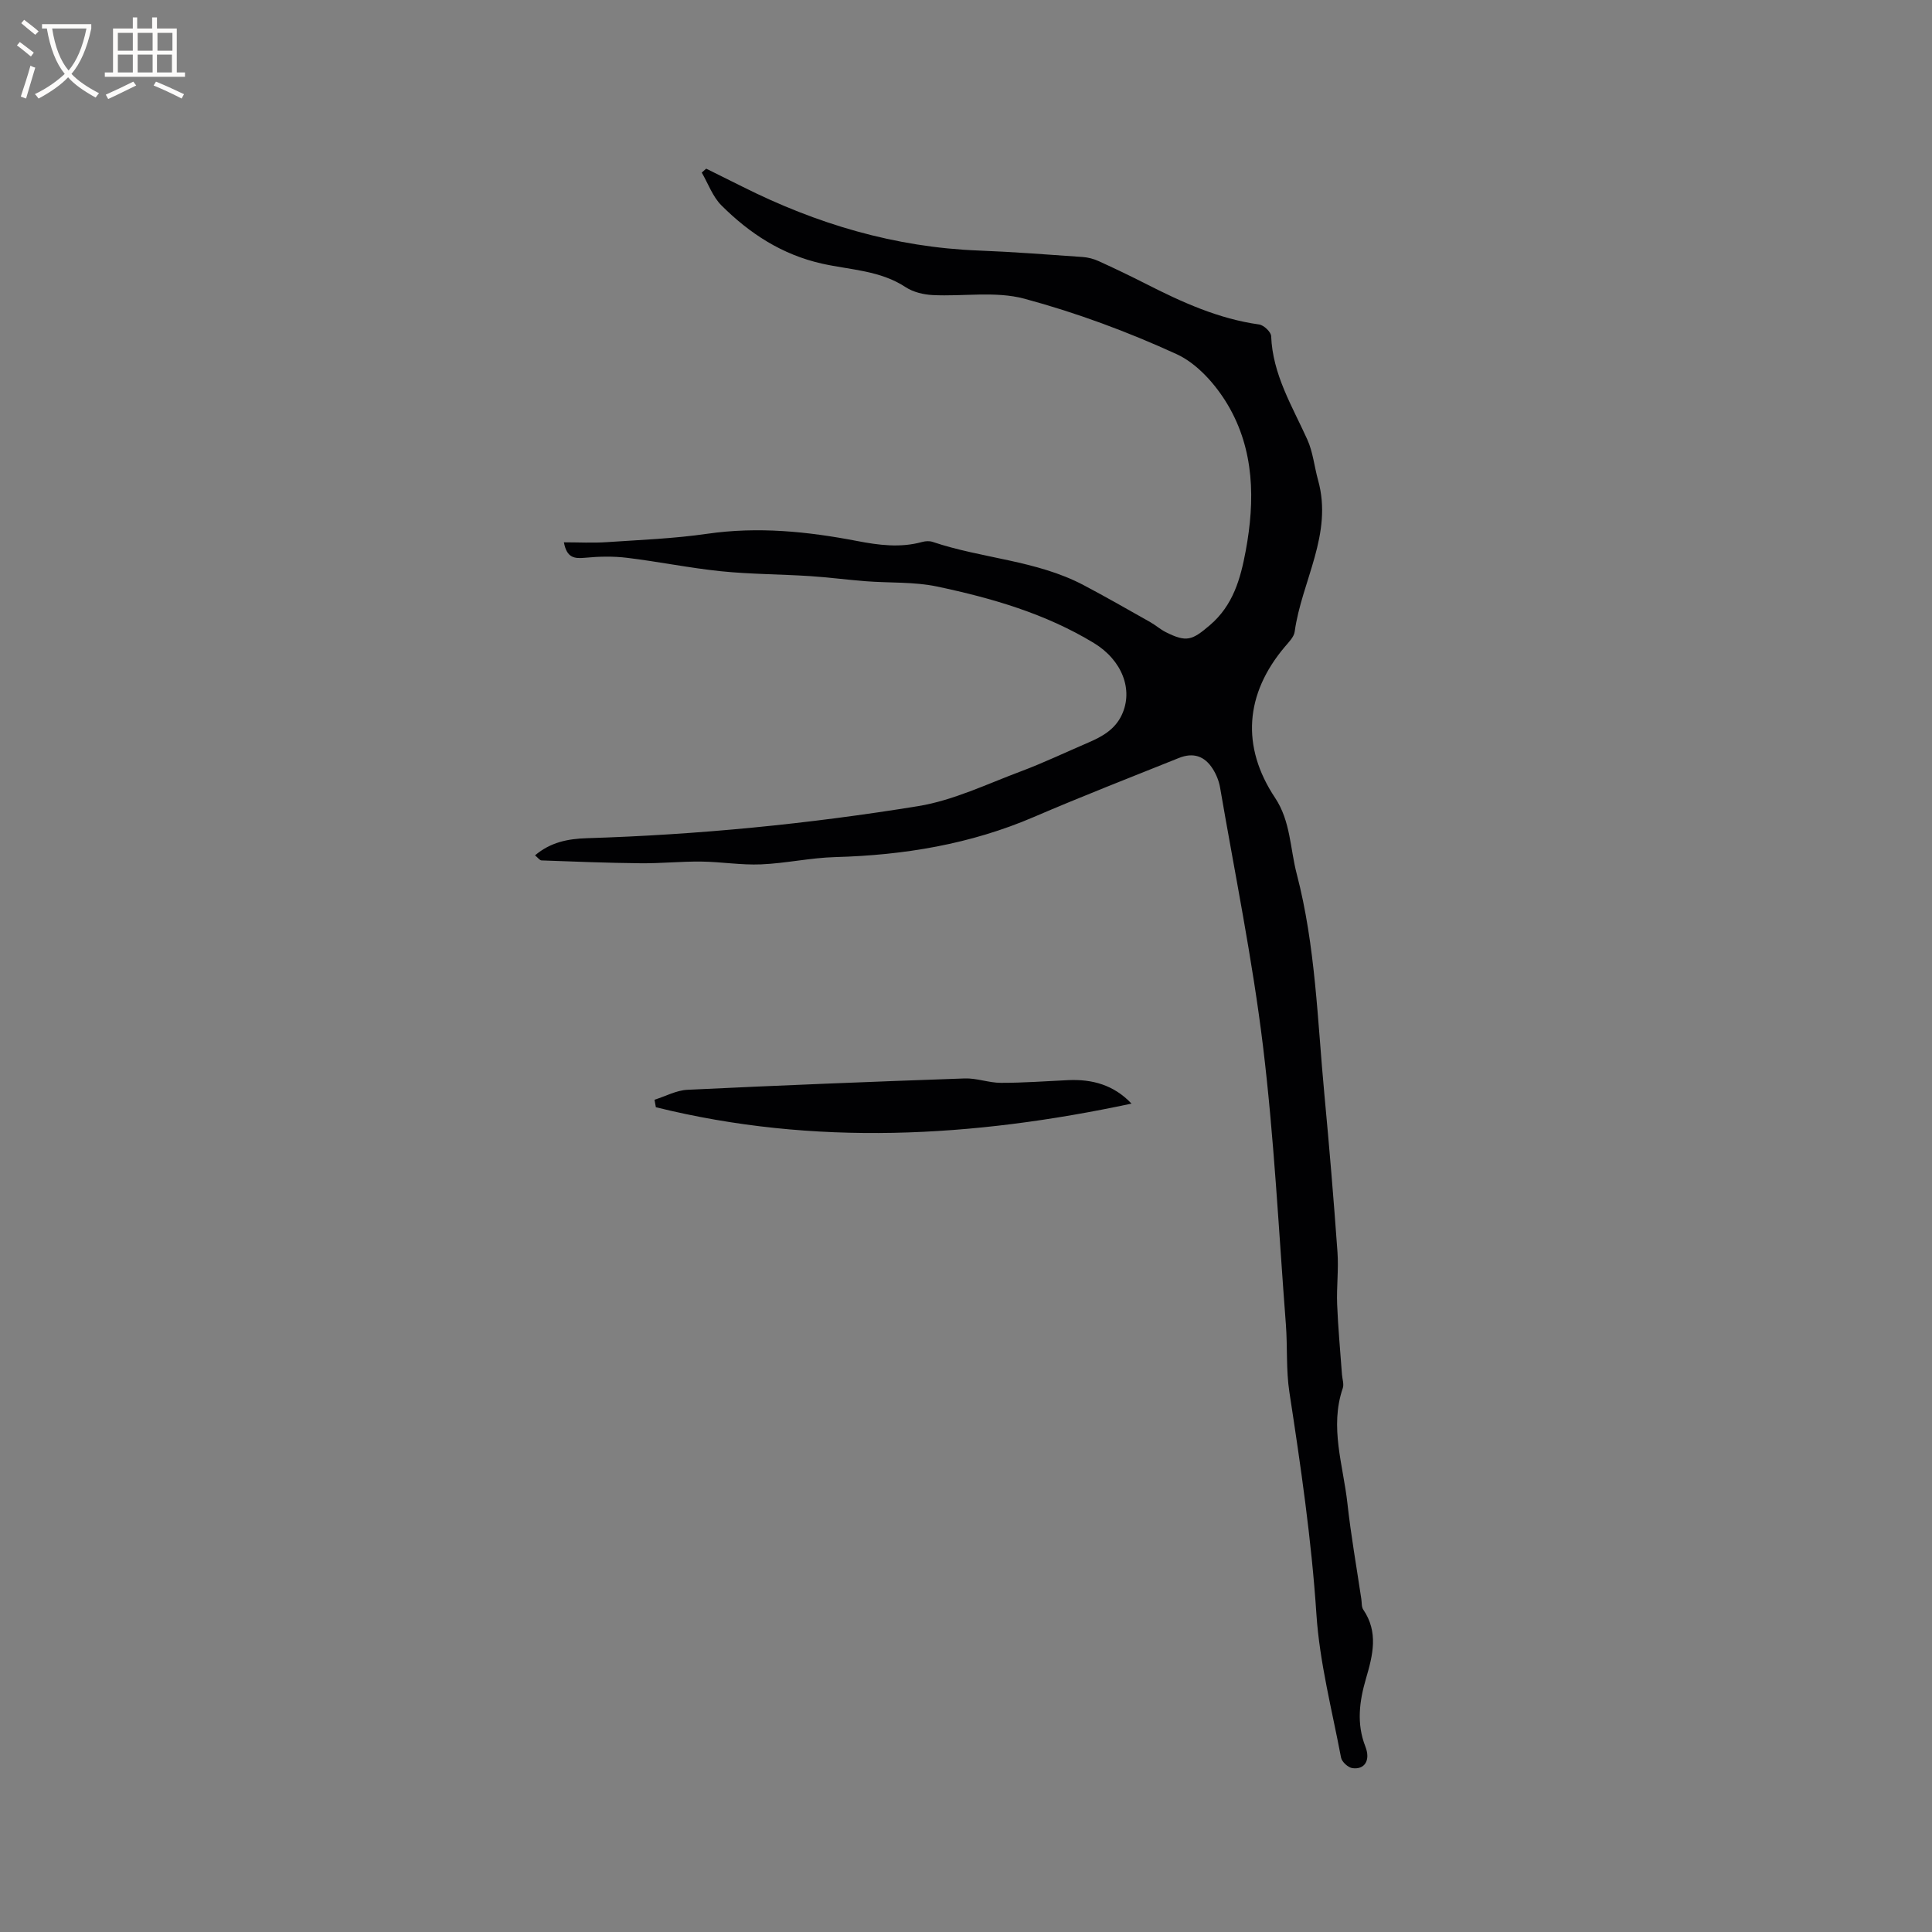 <svg enable-background="new 0 0 400 400" viewBox="0 0 400 400" xmlns="http://www.w3.org/2000/svg"><rect x="0" y="0" width="400" height="400" fill="#808080" stroke="none"/><path d="m110.77 177.09c3.24-2.74 6.85-3.43 10.74-3.55 23.01-.71 45.9-2.95 68.59-6.64 7.28-1.19 14.23-4.57 21.24-7.19 4.75-1.78 9.34-3.98 14.01-5.98 2.87-1.23 5.5-2.71 6.91-5.73 2.43-5.21.05-11.33-5.8-14.88-10.02-6.08-21.11-9.29-32.42-11.68-4.78-1.01-9.83-.72-14.76-1.1-3.89-.3-7.77-.82-11.66-1.07-6.11-.39-12.26-.38-18.35-1-6.5-.67-12.93-1.99-19.43-2.78-2.87-.35-5.84-.29-8.73-.01-2.22.21-3.77.01-4.36-3.2 3.05 0 5.94.16 8.82-.03 6.97-.47 13.98-.74 20.88-1.74 10.47-1.51 20.72-.48 30.96 1.49 4.51.87 8.98 1.46 13.51.21.68-.19 1.51-.24 2.16-.02 10.28 3.47 21.47 3.79 31.26 8.95 4.65 2.45 9.22 5.08 13.8 7.66 1.1.62 2.07 1.49 3.19 2.06 4.35 2.19 5.49 1.71 9.17-1.43 4.81-4.11 6.34-9.62 7.41-15.37 1.95-10.46 1.81-20.92-3.72-30.26-2.48-4.18-6.32-8.53-10.59-10.48-10.15-4.65-20.75-8.58-31.53-11.48-5.96-1.6-12.64-.43-18.98-.75-1.9-.1-4.02-.61-5.58-1.63-5.28-3.49-11.47-3.57-17.29-4.87-8.31-1.86-15.02-6.24-20.86-12.07-1.81-1.81-2.74-4.5-4.07-6.79.31-.27.61-.54.92-.81 2.49 1.24 4.98 2.47 7.47 3.71 15.4 7.74 31.58 12.57 48.91 13.24 7.2.28 14.39.84 21.57 1.34 1.13.08 2.29.39 3.32.86 3.28 1.49 6.52 3.05 9.73 4.68 7.47 3.8 15.04 7.26 23.48 8.43.96.13 2.46 1.55 2.49 2.41.3 7.94 4.35 14.48 7.48 21.4 1.18 2.6 1.45 5.61 2.23 8.41 3.13 11.19-3.39 20.9-4.84 31.38-.15 1.12-1.23 2.17-2.03 3.12-8.26 9.77-9.09 20.68-2.03 31.28 3.22 4.84 3.1 10.47 4.48 15.74 3.91 14.96 4.29 30.39 5.73 45.67 1.02 10.87 1.93 21.75 2.71 32.64.26 3.58-.21 7.2-.07 10.8.19 4.85.65 9.69 1 14.54.07.95.45 2 .17 2.83-2.77 8.09.09 15.96.96 23.87.73 6.63 1.9 13.21 2.88 19.81.11.73.02 1.61.39 2.16 3.2 4.69 1.99 9.45.56 14.33-1.34 4.61-1.99 9.25-.12 14.02 1.14 2.9-.18 4.85-2.7 4.48-.89-.13-2.16-1.3-2.33-2.17-1.87-9.87-4.44-19.72-5.1-29.68-1.02-15.48-3.26-30.73-5.6-46.02-.7-4.58-.37-9.31-.72-13.96-1.48-19.23-2.42-38.52-4.74-57.65-2.18-17.95-5.83-35.72-8.89-53.56-.23-1.32-.77-2.67-1.49-3.81-1.7-2.71-4.06-3.48-7.03-2.29-10.02 4.02-20.08 7.94-29.99 12.2-13.16 5.66-26.93 7.93-41.15 8.32-5.15.14-10.26 1.3-15.41 1.51-4.09.17-8.2-.53-12.31-.58-4.18-.05-8.37.39-12.56.35-6.85-.07-13.7-.34-20.54-.59-.38-.01-.76-.58-1.35-1.05z" fill="#010103"/><path d="m234.27 228.49c-32.87 7.01-65.66 8.87-98.48.75-.09-.52-.18-1.04-.28-1.55 2.27-.71 4.51-1.95 6.81-2.06 19.12-.92 38.26-1.68 57.39-2.35 2.5-.09 5.02.91 7.53.91 4.64.01 9.29-.35 13.93-.56 4.95-.22 9.41.97 13.1 4.86z" fill="#010103"/><g fill="#fcfbfa"><path d="m6.4 11.7c-1-.8-1.9-1.6-2.9-2.3l.6-.7c.9.7 1.9 1.4 2.9 2.2zm-2.1 8.3c.7-2.1 1.4-4.2 2-6.4.2.1.6.3 1 .4-.7 2.3-1.3 4.4-1.9 6.4zm3-12.8c-1.1-.9-2.1-1.7-2.9-2.4l.6-.7c1 .8 2 1.5 3 2.4zm1.4-1.3v-.9h10.2v.9c-.9 4.2-2.3 7.3-4.1 9.4 1.3 1.4 3.2 2.7 5.7 4-.2.2-.4.5-.7.9-2.5-1.4-4.4-2.7-5.7-4.2-1.4 1.5-3.5 3-6.1 4.4 0 0 0 0-.1-.1-.3-.4-.5-.7-.7-.8 2.7-1.3 4.7-2.8 6.2-4.2-1.8-2.2-3-5.3-3.7-9.4zm9.2 0h-7.1c.6 3.8 1.7 6.7 3.4 8.7 1.7-2 2.9-4.8 3.7-8.7z"/><path d="m31.6 3.6h.9v2.3h4.1v9.1h1.7v.9h-16.6v-.9h1.7v-9.1h4.1v-2.3h.9v2.3h3.1v-2.3zm-4 13.3.6.8c-1.9.9-3.8 1.9-5.8 2.8-.2-.3-.3-.6-.5-.9 2-.9 3.9-1.8 5.7-2.7zm-3.2-10.1v3.7h3.1v-3.7zm0 4.5v3.7h3.1v-3.7zm4.1-4.5v3.7h3.1v-3.7zm0 4.5v3.7h3.1v-3.7zm9.1 9.1c-2.1-1.1-4.1-2-5.8-2.7l.5-.8c2.2.9 4.1 1.8 5.8 2.6zm-1.9-13.6h-3.1v3.7h3.1zm-3.2 4.5v3.7h3.1v-3.7z"/></g></svg>